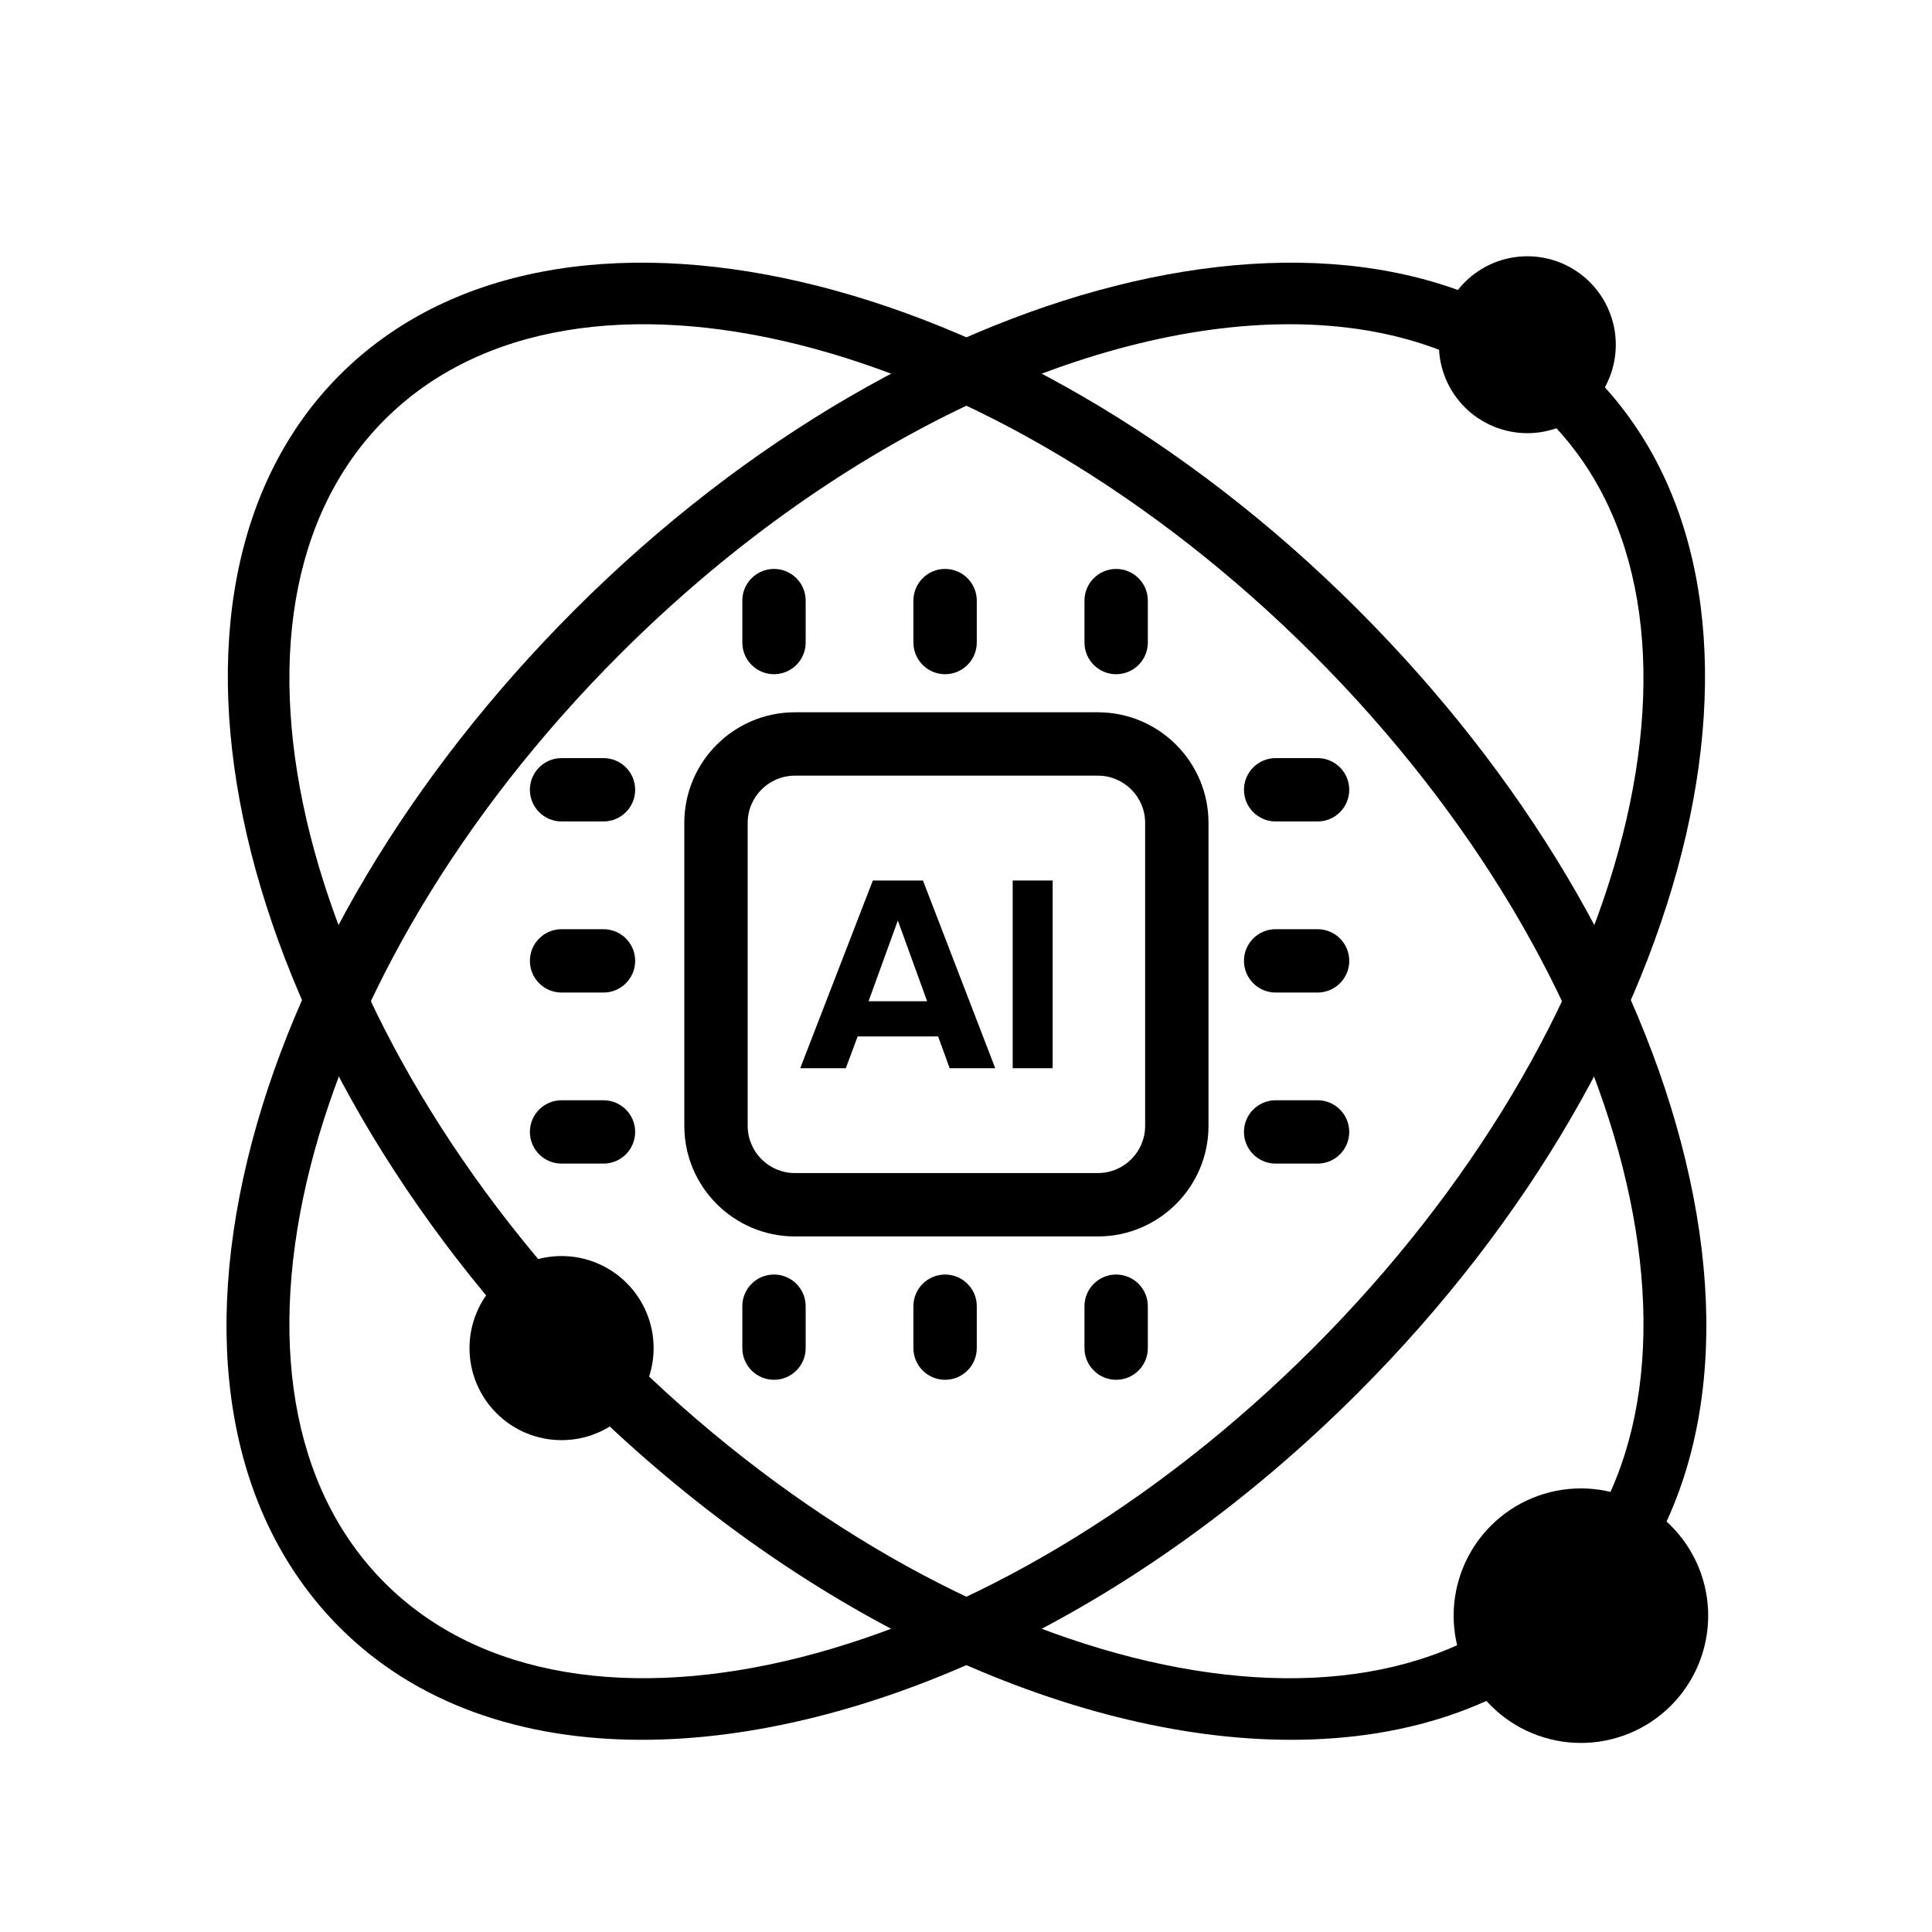 <svg xmlns="http://www.w3.org/2000/svg" xmlns:xlink="http://www.w3.org/1999/xlink" width="500" zoomAndPan="magnify" viewBox="0 0 375 375" height="500" preserveAspectRatio="xMidYMid meet" version="1.0"><path fill="#000000" d="M 213.105 239.992 L 154.289 239.992 C 142.453 239.992 132.824 230.363 132.824 218.527 L 132.824 159.719 C 132.824 147.883 142.453 138.254 154.289 138.254 L 213.105 138.254 C 224.941 138.254 234.57 147.883 234.57 159.719 L 234.57 218.527 C 234.57 230.363 224.941 239.992 213.105 239.992 Z M 154.289 150.555 C 149.238 150.555 145.125 154.66 145.125 159.719 L 145.125 218.527 C 145.125 223.582 149.234 227.691 154.289 227.691 L 213.105 227.691 C 218.156 227.691 222.27 223.582 222.27 218.527 L 222.27 159.719 C 222.27 154.668 218.164 150.555 213.105 150.555 Z M 154.289 150.555 " fill-opacity="1" fill-rule="nonzero"/><path fill="#000000" d="M 193.176 207.34 L 184.328 207.34 L 182.086 201.168 L 166.469 201.168 L 164.172 207.34 L 155.324 207.34 L 169.418 170.906 L 179.145 170.906 Z M 179.953 194.34 L 174.27 178.664 L 168.586 194.34 Z M 179.953 194.34 " fill-opacity="1" fill-rule="nonzero"/><path fill="#000000" d="M 196.562 170.906 L 204.32 170.906 L 204.32 207.34 L 196.562 207.34 Z M 196.562 170.906 " fill-opacity="1" fill-rule="nonzero"/><path fill="#000000" d="M 150.23 130.863 C 146.836 130.863 144.086 128.113 144.086 124.715 L 144.086 116.578 C 144.086 113.184 146.836 110.43 150.23 110.43 C 153.629 110.43 156.379 113.184 156.379 116.578 L 156.379 124.715 C 156.379 128.113 153.629 130.863 150.23 130.863 Z M 150.23 130.863 " fill-opacity="1" fill-rule="nonzero"/><path fill="#000000" d="M 183.441 130.863 C 180.043 130.863 177.293 128.113 177.293 124.715 L 177.293 116.578 C 177.293 113.184 180.043 110.43 183.441 110.43 C 186.836 110.43 189.59 113.184 189.59 116.578 L 189.59 124.715 C 189.59 128.113 186.836 130.863 183.441 130.863 Z M 183.441 130.863 " fill-opacity="1" fill-rule="nonzero"/><path fill="#000000" d="M 216.645 130.863 C 213.246 130.863 210.496 128.113 210.496 124.715 L 210.496 116.578 C 210.496 113.184 213.246 110.43 216.645 110.43 C 220.039 110.43 222.793 113.184 222.793 116.578 L 222.793 124.715 C 222.797 128.113 220.043 130.863 216.645 130.863 Z M 216.645 130.863 " fill-opacity="1" fill-rule="nonzero"/><path fill="#000000" d="M 255.738 159.445 L 247.602 159.445 C 244.207 159.445 241.453 156.691 241.453 153.297 C 241.453 149.902 244.207 147.148 247.602 147.148 L 255.738 147.148 C 259.137 147.148 261.887 149.902 261.887 153.297 C 261.887 156.691 259.137 159.445 255.738 159.445 Z M 255.738 159.445 " fill-opacity="1" fill-rule="nonzero"/><path fill="#000000" d="M 255.738 192.652 L 247.602 192.652 C 244.207 192.652 241.453 189.898 241.453 186.504 C 241.453 183.105 244.207 180.355 247.602 180.355 L 255.738 180.355 C 259.137 180.355 261.887 183.105 261.887 186.504 C 261.887 189.898 259.137 192.652 255.738 192.652 Z M 255.738 192.652 " fill-opacity="1" fill-rule="nonzero"/><path fill="#000000" d="M 255.738 225.855 L 247.602 225.855 C 244.207 225.855 241.453 223.105 241.453 219.707 C 241.453 216.312 244.207 213.559 247.602 213.559 L 255.738 213.559 C 259.137 213.559 261.887 216.312 261.887 219.707 C 261.887 223.105 259.137 225.855 255.738 225.855 Z M 255.738 225.855 " fill-opacity="1" fill-rule="nonzero"/><path fill="#000000" d="M 117.137 159.445 L 109 159.445 C 105.602 159.445 102.852 156.691 102.852 153.297 C 102.852 149.902 105.602 147.148 109 147.148 L 117.137 147.148 C 120.531 147.148 123.285 149.902 123.285 153.297 C 123.285 156.691 120.531 159.445 117.137 159.445 Z M 117.137 159.445 " fill-opacity="1" fill-rule="nonzero"/><path fill="#000000" d="M 117.137 192.652 L 109 192.652 C 105.602 192.652 102.852 189.898 102.852 186.504 C 102.852 183.105 105.602 180.355 109 180.355 L 117.137 180.355 C 120.531 180.355 123.285 183.105 123.285 186.504 C 123.285 189.898 120.531 192.652 117.137 192.652 Z M 117.137 192.652 " fill-opacity="1" fill-rule="nonzero"/><path fill="#000000" d="M 117.137 225.855 L 109 225.855 C 105.602 225.855 102.852 223.105 102.852 219.707 C 102.852 216.312 105.602 213.559 109 213.559 L 117.137 213.559 C 120.531 213.559 123.285 216.312 123.285 219.707 C 123.285 223.105 120.531 225.855 117.137 225.855 Z M 117.137 225.855 " fill-opacity="1" fill-rule="nonzero"/><path fill="#000000" d="M 150.23 267.816 C 146.836 267.816 144.086 265.066 144.086 261.668 L 144.086 253.531 C 144.086 250.137 146.836 247.387 150.23 247.387 C 153.629 247.387 156.379 250.137 156.379 253.531 L 156.379 261.668 C 156.379 265.066 153.629 267.816 150.23 267.816 Z M 150.23 267.816 " fill-opacity="1" fill-rule="nonzero"/><path fill="#000000" d="M 183.441 267.816 C 180.043 267.816 177.293 265.066 177.293 261.668 L 177.293 253.531 C 177.293 250.137 180.043 247.387 183.441 247.387 C 186.836 247.387 189.59 250.137 189.59 253.531 L 189.59 261.668 C 189.59 265.066 186.836 267.816 183.441 267.816 Z M 183.441 267.816 " fill-opacity="1" fill-rule="nonzero"/><path fill="#000000" d="M 216.645 267.816 C 213.246 267.816 210.496 265.066 210.496 261.668 L 210.496 253.531 C 210.496 250.137 213.246 247.387 216.645 247.387 C 220.039 247.387 222.793 250.137 222.793 253.531 L 222.793 261.668 C 222.797 265.066 220.043 267.816 216.645 267.816 Z M 216.645 267.816 " fill-opacity="1" fill-rule="nonzero"/><path fill="#000000" d="M 124.555 337.695 C 101.23 337.695 80.719 330.672 65.984 315.934 C 45.273 295.227 38.895 262.98 48.027 225.141 C 56.902 188.375 79.473 150.445 111.582 118.34 C 178.629 51.293 267.281 30.84 309.184 72.746 C 351.09 114.652 330.637 203.293 263.586 270.34 C 220.121 313.805 167.559 337.695 124.555 337.695 Z M 250.277 62.934 C 210.848 62.934 161.492 85.824 120.277 127.035 C 58.02 189.289 37.566 270.125 74.68 307.238 C 111.785 344.34 192.633 323.887 254.891 261.645 C 317.145 199.391 337.598 118.555 300.488 81.441 C 287.949 68.902 270.402 62.934 250.277 62.934 Z M 259.242 265.992 L 259.266 265.992 Z M 259.242 265.992 " fill-opacity="1" fill-rule="nonzero"/><path fill="#000000" d="M 250.609 337.695 C 207.605 337.695 155.055 313.809 111.582 270.34 C 44.531 203.293 24.074 114.652 65.984 72.746 C 107.891 30.836 196.539 51.293 263.586 118.34 C 295.691 150.445 318.262 188.375 327.137 225.141 C 336.273 262.98 329.895 295.227 309.184 315.934 C 294.449 330.672 273.938 337.695 250.609 337.695 Z M 120.281 261.645 C 182.535 323.895 263.375 344.348 300.492 307.238 C 337.605 270.129 317.148 189.293 254.895 127.035 C 192.641 64.785 111.801 44.336 74.684 81.441 C 37.57 118.551 58.023 199.387 120.281 261.645 Z M 120.281 261.645 " fill-opacity="1" fill-rule="nonzero"/><path fill="#000000" d="M 313.625 66.91 C 313.625 67.473 313.598 68.031 313.543 68.594 C 313.488 69.152 313.406 69.707 313.297 70.258 C 313.184 70.809 313.047 71.355 312.887 71.895 C 312.723 72.43 312.531 72.961 312.316 73.48 C 312.102 74 311.863 74.508 311.598 75.004 C 311.332 75.5 311.043 75.98 310.73 76.449 C 310.418 76.914 310.086 77.367 309.727 77.801 C 309.371 78.234 308.992 78.652 308.598 79.051 C 308.199 79.445 307.781 79.824 307.348 80.18 C 306.914 80.539 306.461 80.871 305.996 81.184 C 305.527 81.496 305.047 81.785 304.551 82.051 C 304.055 82.316 303.547 82.555 303.027 82.77 C 302.508 82.984 301.977 83.176 301.441 83.34 C 300.902 83.5 300.355 83.637 299.805 83.746 C 299.254 83.855 298.699 83.941 298.137 83.996 C 297.578 84.051 297.02 84.078 296.457 84.078 C 295.895 84.078 295.332 84.051 294.773 83.996 C 294.215 83.941 293.656 83.855 293.105 83.746 C 292.555 83.637 292.012 83.5 291.473 83.34 C 290.934 83.176 290.406 82.984 289.887 82.77 C 289.367 82.555 288.859 82.316 288.363 82.051 C 287.867 81.785 287.383 81.496 286.918 81.184 C 286.449 80.871 286 80.539 285.562 80.18 C 285.129 79.824 284.715 79.445 284.316 79.051 C 283.918 78.652 283.539 78.234 283.184 77.801 C 282.828 77.367 282.492 76.914 282.18 76.449 C 281.867 75.98 281.578 75.5 281.312 75.004 C 281.051 74.508 280.809 74 280.594 73.48 C 280.379 72.961 280.188 72.43 280.027 71.895 C 279.863 71.355 279.727 70.809 279.617 70.258 C 279.508 69.707 279.426 69.152 279.371 68.594 C 279.312 68.031 279.285 67.473 279.285 66.91 C 279.285 66.348 279.312 65.785 279.371 65.227 C 279.426 64.668 279.508 64.113 279.617 63.559 C 279.727 63.008 279.863 62.465 280.027 61.926 C 280.188 61.387 280.379 60.859 280.594 60.34 C 280.809 59.82 281.051 59.312 281.312 58.816 C 281.578 58.32 281.867 57.84 282.18 57.371 C 282.492 56.902 282.828 56.453 283.184 56.02 C 283.539 55.582 283.918 55.168 284.316 54.77 C 284.715 54.371 285.129 53.996 285.562 53.637 C 286 53.281 286.449 52.945 286.918 52.633 C 287.383 52.32 287.867 52.035 288.363 51.77 C 288.859 51.504 289.367 51.262 289.887 51.047 C 290.406 50.832 290.934 50.645 291.473 50.48 C 292.012 50.316 292.555 50.18 293.105 50.07 C 293.656 49.961 294.215 49.879 294.773 49.824 C 295.332 49.77 295.895 49.742 296.457 49.742 C 297.02 49.742 297.578 49.77 298.137 49.824 C 298.699 49.879 299.254 49.961 299.805 50.07 C 300.355 50.18 300.902 50.316 301.441 50.48 C 301.977 50.645 302.508 50.832 303.027 51.047 C 303.547 51.262 304.055 51.504 304.551 51.77 C 305.047 52.035 305.527 52.32 305.996 52.633 C 306.461 52.945 306.914 53.281 307.348 53.637 C 307.781 53.996 308.199 54.371 308.598 54.77 C 308.992 55.168 309.371 55.582 309.727 56.02 C 310.086 56.453 310.418 56.902 310.73 57.371 C 311.043 57.84 311.332 58.32 311.598 58.816 C 311.863 59.312 312.102 59.82 312.316 60.34 C 312.531 60.859 312.723 61.387 312.887 61.926 C 313.047 62.465 313.184 63.008 313.297 63.559 C 313.406 64.113 313.488 64.668 313.543 65.227 C 313.598 65.785 313.625 66.348 313.625 66.91 Z M 313.625 66.91 " fill-opacity="1" fill-rule="nonzero"/><path fill="#000000" d="M 331.559 313.602 C 331.559 314.41 331.52 315.219 331.438 316.023 C 331.359 316.828 331.242 317.625 331.082 318.422 C 330.926 319.215 330.73 319.996 330.492 320.773 C 330.258 321.547 329.988 322.305 329.676 323.055 C 329.367 323.801 329.023 324.531 328.641 325.246 C 328.258 325.961 327.844 326.652 327.395 327.324 C 326.945 327.996 326.465 328.648 325.949 329.273 C 325.438 329.898 324.895 330.496 324.32 331.066 C 323.75 331.641 323.152 332.184 322.527 332.695 C 321.898 333.211 321.25 333.691 320.578 334.141 C 319.906 334.59 319.211 335.004 318.5 335.387 C 317.785 335.77 317.055 336.113 316.309 336.422 C 315.559 336.734 314.801 337.004 314.023 337.238 C 313.25 337.473 312.465 337.672 311.672 337.828 C 310.879 337.988 310.082 338.105 309.273 338.184 C 308.469 338.266 307.664 338.305 306.855 338.305 C 306.043 338.305 305.238 338.266 304.434 338.184 C 303.629 338.105 302.828 337.988 302.035 337.828 C 301.242 337.672 300.457 337.477 299.684 337.238 C 298.91 337.004 298.148 336.734 297.398 336.422 C 296.652 336.113 295.922 335.77 295.207 335.387 C 294.496 335.004 293.801 334.59 293.129 334.141 C 292.457 333.691 291.809 333.211 291.18 332.695 C 290.555 332.184 289.957 331.641 289.387 331.066 C 288.812 330.496 288.27 329.898 287.758 329.273 C 287.242 328.648 286.762 327.996 286.312 327.324 C 285.863 326.652 285.449 325.961 285.066 325.246 C 284.684 324.531 284.34 323.801 284.031 323.055 C 283.719 322.305 283.449 321.547 283.215 320.773 C 282.977 319.996 282.781 319.215 282.625 318.422 C 282.465 317.625 282.348 316.828 282.27 316.023 C 282.188 315.219 282.148 314.41 282.148 313.602 C 282.148 312.793 282.188 311.984 282.27 311.18 C 282.348 310.375 282.465 309.574 282.625 308.781 C 282.781 307.988 282.977 307.203 283.215 306.43 C 283.449 305.656 283.719 304.895 284.031 304.148 C 284.34 303.398 284.684 302.668 285.066 301.957 C 285.449 301.242 285.863 300.551 286.312 299.875 C 286.762 299.203 287.242 298.555 287.758 297.93 C 288.27 297.305 288.812 296.707 289.387 296.133 C 289.957 295.562 290.555 295.02 291.18 294.504 C 291.809 293.992 292.457 293.512 293.129 293.062 C 293.801 292.613 294.496 292.195 295.207 291.816 C 295.922 291.434 296.652 291.086 297.398 290.777 C 298.148 290.469 298.91 290.195 299.684 289.961 C 300.457 289.727 301.242 289.531 302.035 289.371 C 302.828 289.215 303.629 289.098 304.434 289.016 C 305.238 288.938 306.043 288.898 306.855 288.898 C 307.664 288.898 308.469 288.938 309.273 289.016 C 310.082 289.098 310.879 289.215 311.672 289.371 C 312.465 289.531 313.25 289.727 314.023 289.961 C 314.801 290.195 315.559 290.469 316.309 290.777 C 317.055 291.086 317.785 291.434 318.5 291.816 C 319.211 292.195 319.906 292.613 320.578 293.062 C 321.25 293.512 321.898 293.992 322.527 294.504 C 323.152 295.02 323.75 295.562 324.32 296.133 C 324.895 296.707 325.438 297.305 325.949 297.93 C 326.465 298.555 326.945 299.203 327.395 299.875 C 327.844 300.551 328.258 301.242 328.641 301.957 C 329.023 302.668 329.367 303.398 329.676 304.148 C 329.988 304.895 330.258 305.656 330.492 306.43 C 330.73 307.203 330.926 307.988 331.082 308.781 C 331.242 309.574 331.359 310.375 331.438 311.18 C 331.52 311.984 331.559 312.793 331.559 313.602 Z M 331.559 313.602 " fill-opacity="1" fill-rule="nonzero"/><path fill="#000000" d="M 126.867 261.664 C 126.867 262.25 126.84 262.832 126.781 263.418 C 126.723 264 126.641 264.578 126.523 265.152 C 126.41 265.727 126.27 266.293 126.098 266.852 C 125.93 267.41 125.73 267.961 125.508 268.504 C 125.285 269.043 125.035 269.57 124.758 270.086 C 124.48 270.605 124.184 271.105 123.855 271.59 C 123.531 272.078 123.184 272.547 122.812 273 C 122.441 273.453 122.047 273.887 121.633 274.301 C 121.219 274.715 120.789 275.105 120.336 275.477 C 119.883 275.848 119.414 276.195 118.926 276.523 C 118.441 276.848 117.938 277.148 117.422 277.422 C 116.906 277.699 116.379 277.949 115.836 278.172 C 115.297 278.398 114.746 278.594 114.188 278.762 C 113.625 278.934 113.059 279.074 112.484 279.191 C 111.91 279.305 111.332 279.391 110.75 279.445 C 110.168 279.504 109.586 279.531 109 279.531 C 108.414 279.531 107.832 279.504 107.246 279.445 C 106.664 279.391 106.086 279.305 105.512 279.191 C 104.938 279.074 104.371 278.934 103.812 278.762 C 103.254 278.594 102.703 278.398 102.16 278.172 C 101.621 277.949 101.094 277.699 100.574 277.422 C 100.059 277.148 99.559 276.848 99.07 276.523 C 98.586 276.195 98.117 275.848 97.664 275.477 C 97.211 275.105 96.777 274.715 96.363 274.301 C 95.949 273.887 95.559 273.453 95.188 273 C 94.816 272.547 94.469 272.078 94.141 271.59 C 93.816 271.105 93.516 270.605 93.238 270.086 C 92.965 269.57 92.715 269.043 92.492 268.504 C 92.266 267.961 92.07 267.41 91.898 266.852 C 91.73 266.293 91.586 265.727 91.473 265.152 C 91.359 264.578 91.273 264 91.215 263.418 C 91.16 262.832 91.129 262.25 91.129 261.664 C 91.129 261.078 91.16 260.496 91.215 259.914 C 91.273 259.332 91.359 258.754 91.473 258.18 C 91.586 257.605 91.73 257.039 91.898 256.477 C 92.07 255.918 92.266 255.367 92.492 254.828 C 92.715 254.285 92.965 253.758 93.238 253.242 C 93.516 252.727 93.816 252.227 94.141 251.738 C 94.469 251.25 94.816 250.781 95.188 250.328 C 95.559 249.879 95.949 249.445 96.363 249.031 C 96.777 248.617 97.211 248.223 97.664 247.852 C 98.117 247.48 98.586 247.133 99.07 246.809 C 99.559 246.484 100.059 246.184 100.574 245.906 C 101.094 245.633 101.621 245.383 102.16 245.156 C 102.703 244.934 103.254 244.734 103.812 244.566 C 104.371 244.398 104.938 244.254 105.512 244.141 C 106.086 244.027 106.664 243.941 107.246 243.883 C 107.832 243.824 108.414 243.797 109 243.797 C 109.586 243.797 110.168 243.824 110.75 243.883 C 111.332 243.941 111.91 244.027 112.484 244.141 C 113.059 244.254 113.625 244.398 114.188 244.566 C 114.746 244.734 115.297 244.934 115.836 245.156 C 116.379 245.383 116.906 245.633 117.422 245.906 C 117.938 246.184 118.441 246.484 118.926 246.809 C 119.414 247.133 119.883 247.48 120.336 247.852 C 120.789 248.223 121.219 248.617 121.633 249.031 C 122.047 249.445 122.441 249.879 122.812 250.328 C 123.184 250.781 123.531 251.25 123.855 251.738 C 124.184 252.227 124.48 252.727 124.758 253.242 C 125.035 253.758 125.285 254.285 125.508 254.828 C 125.73 255.367 125.93 255.918 126.098 256.477 C 126.27 257.039 126.41 257.605 126.523 258.18 C 126.641 258.754 126.727 259.332 126.781 259.914 C 126.84 260.496 126.867 261.078 126.867 261.664 Z M 126.867 261.664 " fill-opacity="1" fill-rule="nonzero"/></svg>